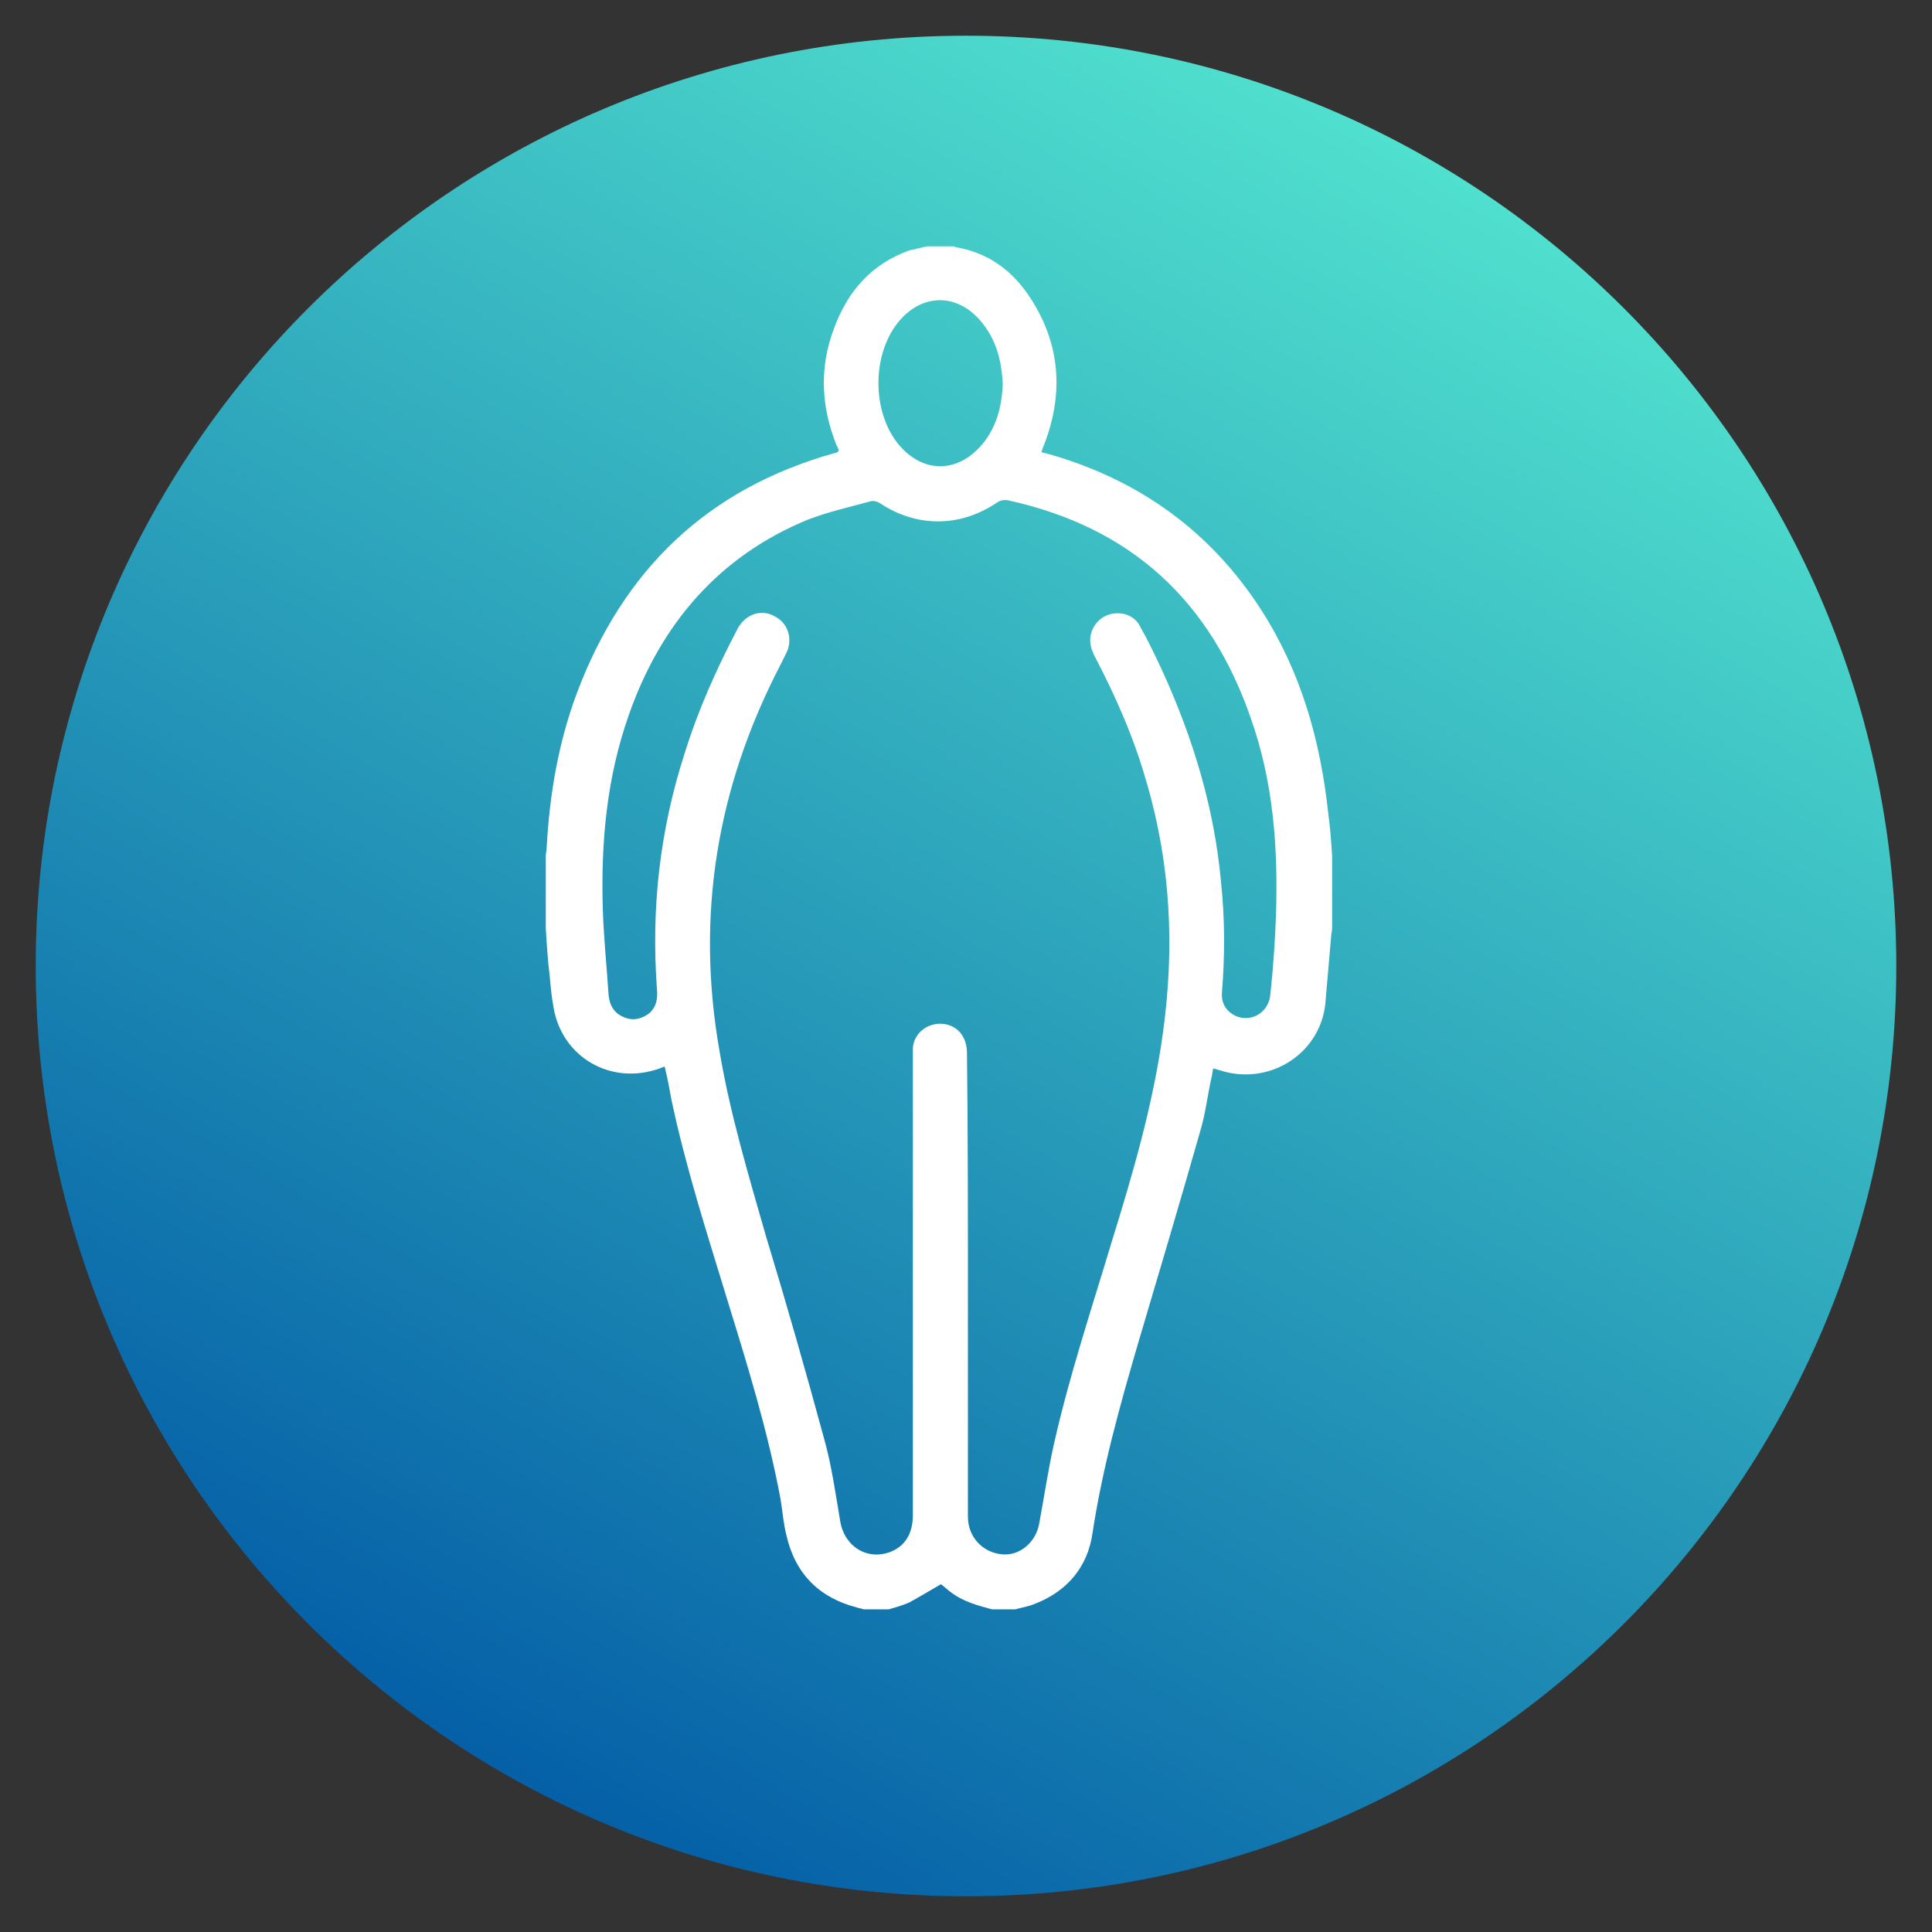 <?xml version="1.0" encoding="UTF-8"?>
<svg xmlns="http://www.w3.org/2000/svg" xmlns:xlink="http://www.w3.org/1999/xlink" width="150px" height="150px" viewBox="0 0 150 150" version="1.1">
<rect x="0" y="0" width="150" height="150" fill="#333333" stroke="none"/>
<defs>
<linearGradient id="linear0" gradientUnits="userSpaceOnUse" x1="51.817" y1="183.455" x2="148.183" y2="16.545" gradientTransform="matrix(0.75,0,0,0.75,0,0)">
<stop offset="0" style="stop-color:rgb(1.961%,37.647%,65.49%);stop-opacity:1;"/>
<stop offset="1" style="stop-color:rgb(31.373%,87.843%,80.784%);stop-opacity:1;"/>
</linearGradient>
</defs>
<g id="surface1">
<path style=" stroke:none;fill-rule:nonzero;fill:url(#linear0);" d="M 147.227 75 C 147.227 114.891 114.891 147.227 75 147.227 C 35.109 147.227 2.773 114.891 2.773 75 C 2.773 35.109 35.109 2.773 75 2.773 C 114.891 2.773 147.227 35.109 147.227 75 Z M 147.227 75 "/>
<path style=" stroke:none;fill-rule:nonzero;fill:rgb(100%,100%,100%);fill-opacity:1;" d="M 72 19.125 C 72.676 19.125 73.352 19.125 74.023 19.125 C 74.102 19.125 74.176 19.199 74.25 19.199 C 76.801 19.648 78.676 21.074 80.023 23.176 C 82.352 26.773 82.574 30.602 81.074 34.5 C 81 34.648 80.926 34.875 80.852 35.102 C 81.148 35.176 81.375 35.25 81.676 35.324 C 88.574 37.352 94.051 41.324 97.949 47.398 C 101.023 52.199 102.523 57.523 103.125 63.148 C 103.273 64.199 103.352 65.324 103.426 66.449 C 103.426 68.324 103.426 70.199 103.426 72.074 C 103.426 72.301 103.352 72.449 103.352 72.676 C 103.199 74.398 103.051 76.199 102.898 77.926 C 102.523 81.523 99.148 83.926 95.625 83.324 C 95.176 83.25 94.727 83.102 94.199 82.949 C 94.125 83.176 94.125 83.477 94.051 83.699 C 93.75 85.051 93.602 86.398 93.227 87.676 C 91.648 93.227 90 98.773 88.352 104.324 C 86.926 109.199 85.574 114.074 84.824 119.023 C 84.449 121.648 82.875 123.523 80.398 124.5 C 79.875 124.727 79.352 124.801 78.824 124.949 C 78.227 124.949 77.625 124.949 77.023 124.949 C 75.898 124.648 74.773 124.352 73.801 123.602 C 73.5 123.375 73.273 123.148 73.051 123 C 72.148 123.523 71.398 123.977 70.574 124.426 C 70.051 124.648 69.523 124.801 69 124.949 C 68.324 124.949 67.727 124.949 67.051 124.949 C 66.898 124.875 66.676 124.875 66.523 124.801 C 63.602 124.051 61.727 122.176 61.051 119.176 C 60.824 118.273 60.75 117.301 60.602 116.398 C 59.625 111.148 58.051 106.051 56.477 100.949 C 54.898 95.773 53.25 90.676 52.125 85.352 C 51.977 84.523 51.824 83.699 51.602 82.801 C 51.449 82.875 51.375 82.875 51.227 82.949 C 47.477 84.301 43.648 82.125 42.977 78.227 C 42.824 77.398 42.75 76.574 42.676 75.75 C 42.523 74.551 42.449 73.273 42.375 72.074 C 42.375 70.199 42.375 68.324 42.375 66.449 C 42.375 66.227 42.449 65.926 42.449 65.699 C 42.676 61.648 43.352 57.676 44.773 53.852 C 48.375 44.25 54.898 37.949 64.801 35.176 C 64.949 35.176 65.023 35.102 65.102 35.023 C 65.102 34.949 65.102 34.875 65.102 34.875 C 65.023 34.801 65.023 34.648 64.949 34.574 C 63.75 31.574 63.602 28.574 64.727 25.574 C 65.773 22.648 67.648 20.477 70.648 19.426 C 71.102 19.352 71.551 19.199 72 19.125 Z M 75.148 99.75 C 75.148 105.75 75.148 111.75 75.148 117.75 C 75.148 119.324 76.273 120.523 77.773 120.676 C 79.199 120.824 80.477 119.699 80.699 118.199 C 81.074 116.176 81.375 114.148 81.824 112.125 C 83.023 106.801 84.75 101.625 86.324 96.375 C 87.977 91.051 89.551 85.648 90.301 80.102 C 91.199 73.574 90.898 67.125 89.023 60.75 C 88.051 57.301 86.625 54.074 84.977 50.926 C 84.676 50.324 84.523 49.727 84.75 49.051 C 85.051 48.227 85.727 47.699 86.551 47.625 C 87.449 47.551 88.199 47.926 88.574 48.75 C 89.176 49.801 89.699 50.926 90.227 52.051 C 92.625 57.301 94.273 62.699 94.801 68.477 C 95.102 71.324 95.102 74.176 94.875 77.023 C 94.801 77.773 95.102 78.375 95.699 78.75 C 96.898 79.5 98.477 78.75 98.625 77.25 C 98.852 75.148 99 72.977 99.074 70.875 C 99.227 65.773 98.852 60.676 97.125 55.801 C 93.977 46.648 87.824 40.949 78.301 38.852 C 77.926 38.773 77.625 38.852 77.324 39.074 C 74.477 40.949 71.176 40.949 68.324 39.074 C 68.102 38.926 67.801 38.852 67.574 38.926 C 65.926 39.375 64.273 39.75 62.699 40.352 C 55.801 43.199 51.301 48.449 48.824 55.5 C 47.102 60.375 46.648 65.398 46.801 70.574 C 46.875 72.824 47.102 75 47.25 77.25 C 47.324 78.074 47.699 78.676 48.449 78.977 C 49.125 79.273 49.801 79.125 50.398 78.676 C 51 78.148 51.074 77.477 51 76.727 C 50.551 70.5 51.227 64.426 53.176 58.426 C 54.227 55.051 55.648 51.898 57.301 48.75 C 57.898 47.699 59.102 47.25 60.148 47.852 C 61.199 48.375 61.574 49.648 61.051 50.699 C 60.898 51 60.75 51.301 60.602 51.602 C 55.648 61.125 54 71.102 55.875 81.676 C 56.699 86.551 58.125 91.273 59.477 96 C 61.051 101.176 62.551 106.426 63.977 111.676 C 64.574 113.773 64.875 116.023 65.25 118.199 C 65.625 120.148 67.426 121.199 69.227 120.449 C 70.426 119.926 70.875 118.875 70.875 117.602 C 70.875 105.75 70.875 93.898 70.875 82.051 C 70.875 81.824 70.875 81.602 70.875 81.375 C 70.949 80.176 72.074 79.352 73.273 79.5 C 74.398 79.648 75.074 80.551 75.074 81.75 C 75.148 87.75 75.148 93.75 75.148 99.75 Z M 77.852 29.852 C 77.773 27.977 77.324 26.25 76.051 24.824 C 74.25 22.801 71.699 22.801 69.898 24.824 C 67.648 27.375 67.648 32.023 69.824 34.574 C 71.625 36.676 74.176 36.75 76.051 34.727 C 77.324 33.375 77.773 31.648 77.852 29.852 Z M 77.852 29.852 "/>
</g>
</svg>
